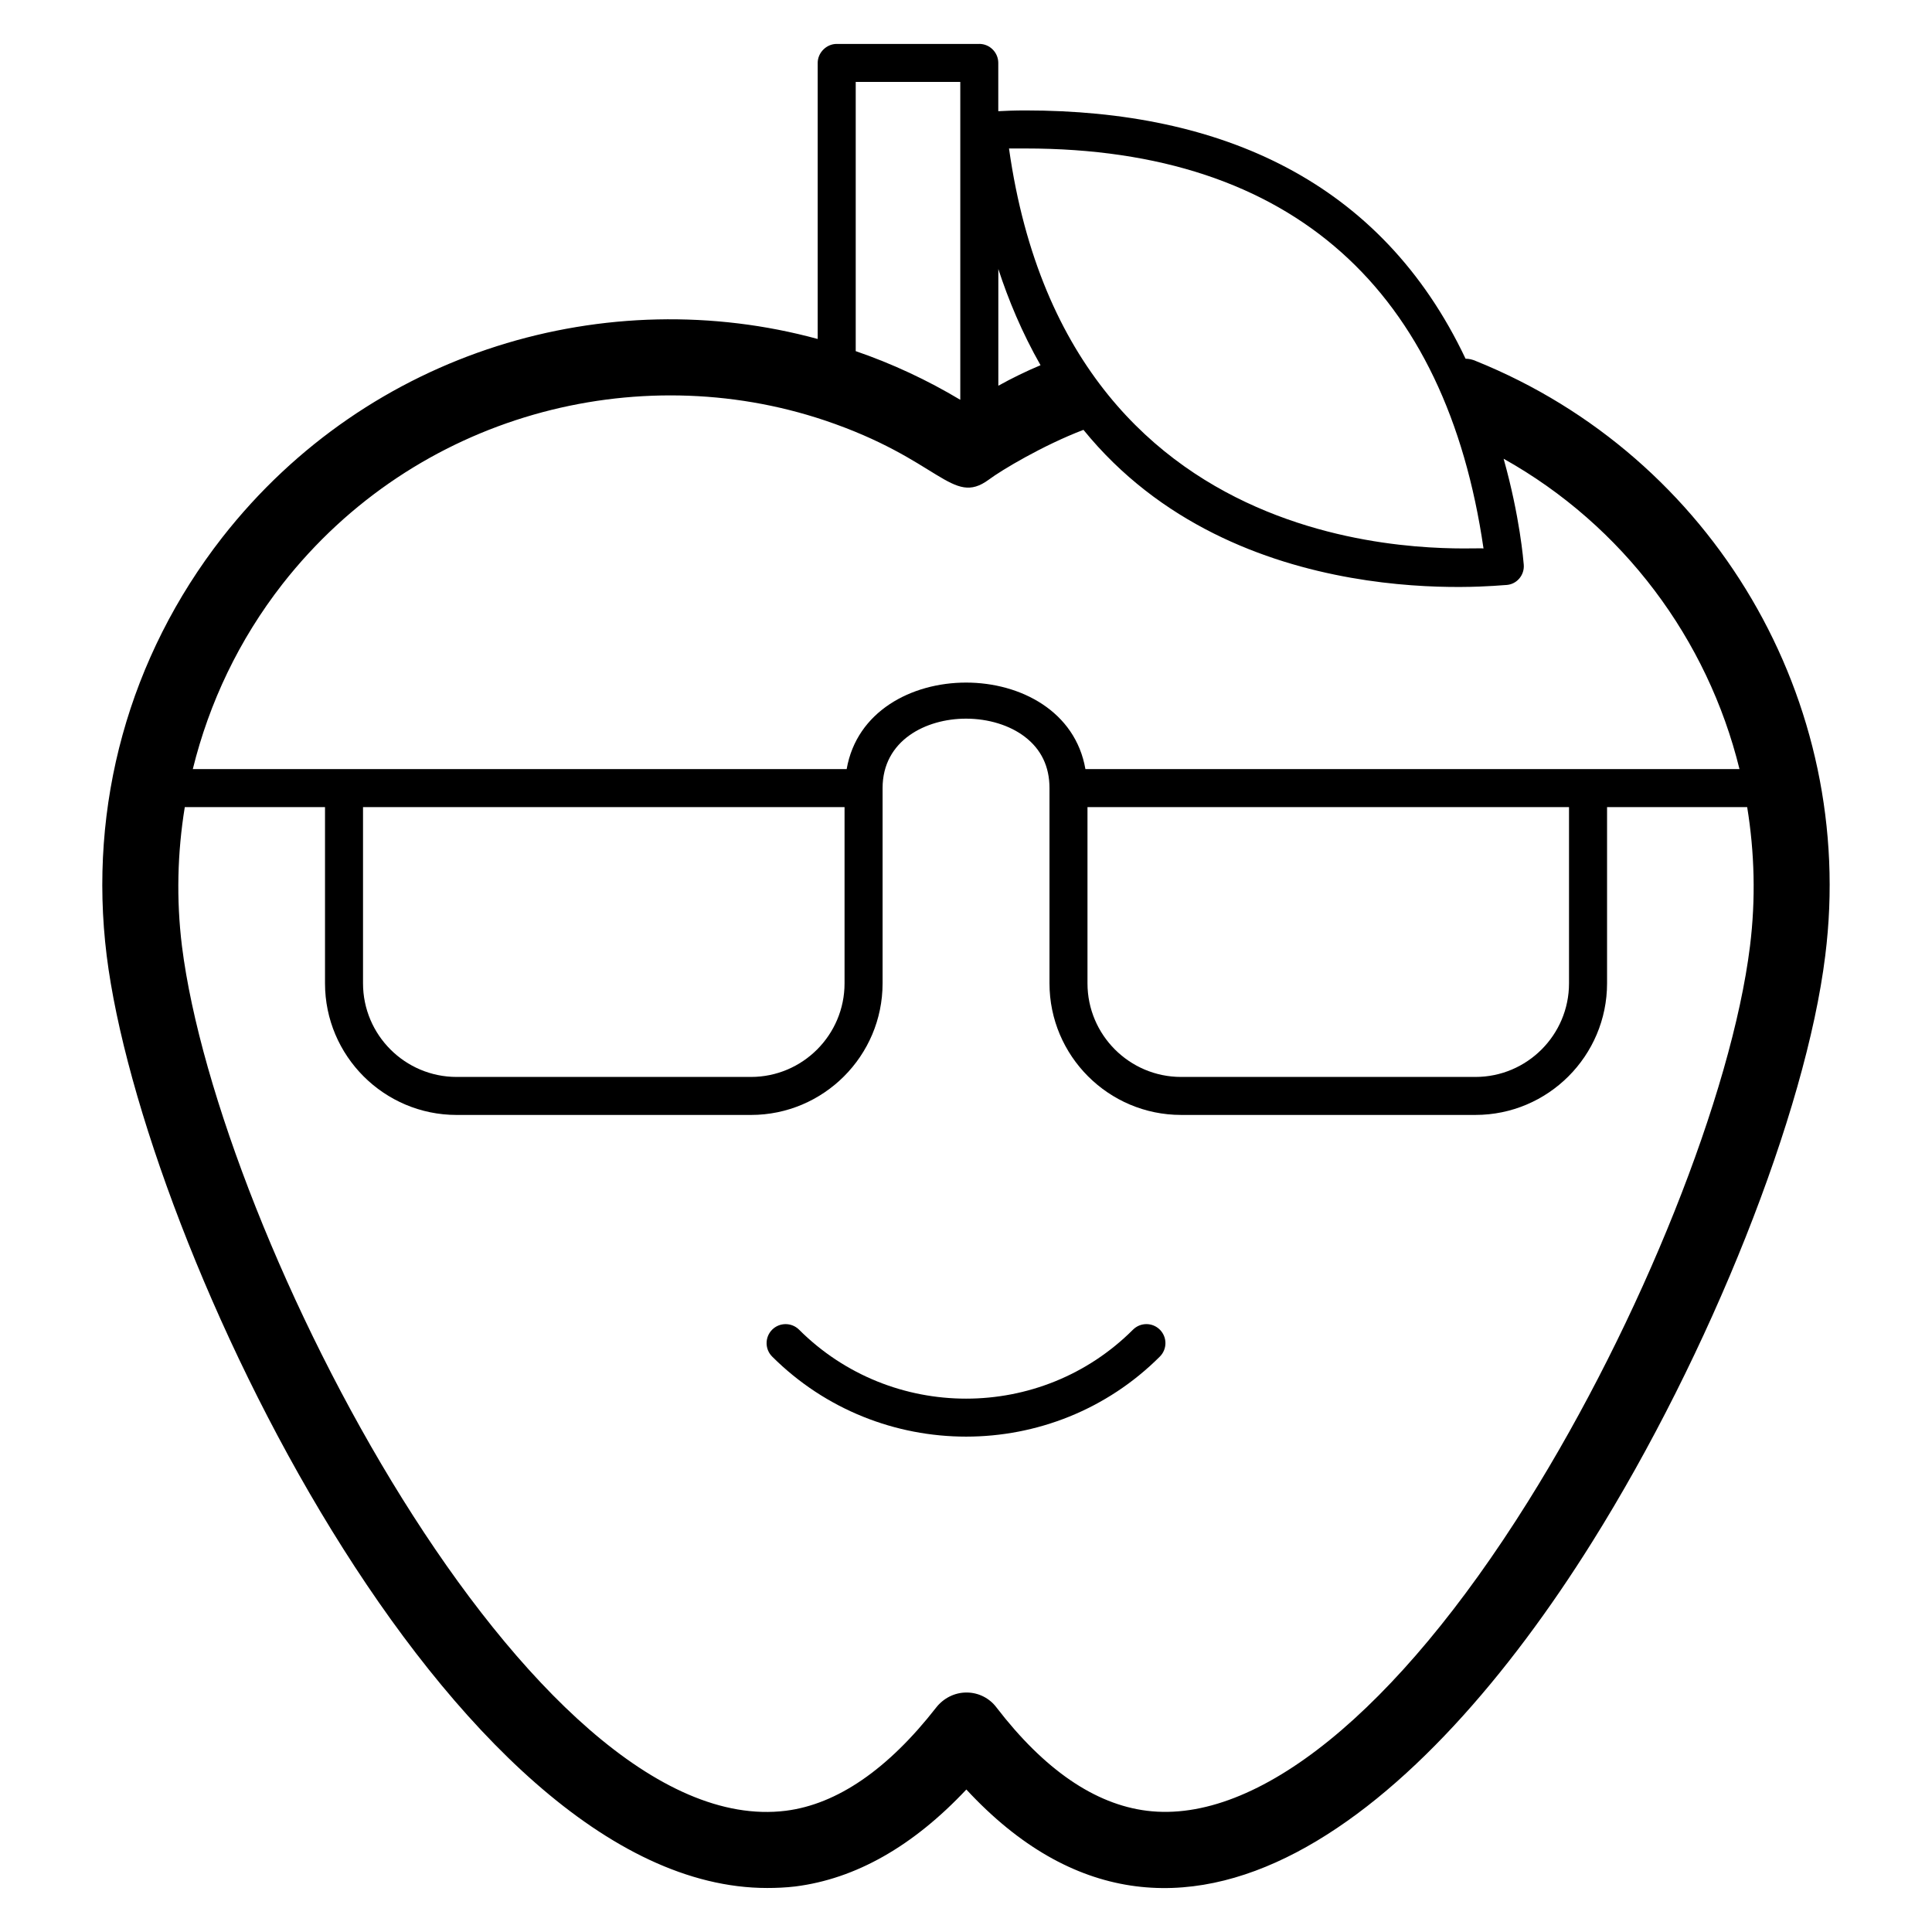 <?xml version="1.0" encoding="UTF-8"?>
<!-- Uploaded to: SVG Repo, www.svgrepo.com, Generator: SVG Repo Mixer Tools -->
<svg fill="#000000" width="800px" height="800px" version="1.1" viewBox="144 144 512 512" xmlns="http://www.w3.org/2000/svg">
 <g>
  <path d="m444.25 496.38c-24.363 24.363-64.07 24.375-88.5-0.012-1.969-1.949-5.156-1.949-7.125 0.012-1.961 1.977-1.961 5.168 0.012 7.133 14.18 14.141 32.793 21.207 51.395 21.207 18.602 0 37.199-7.074 51.344-21.215 1.969-1.969 1.969-5.156 0-7.125s-5.156-1.969-7.125 0z"/>
  <path d="m403.52 155.64h-37.785c-2.719 0-5.039 2.316-5.039 5.039v73.152c-55.375-15.102-118.7 2.648-157.79 52.594-24.688 31.641-35.57 70.938-30.633 110.84 9.574 76.781 91.191 247.07 175.02 247.07 2.418 0 4.938-0.102 7.457-0.402 16.02-2.016 31.234-10.68 45.344-25.695 56.465 60.969 121.51 5.316 165.85-65.598 31.238-49.879 56.629-113.76 61.766-155.38 8.465-67.41-29.625-132.2-92.602-157.59-0.906-0.402-1.812-0.605-2.719-0.605-22.324-47.137-64.836-65.797-116.58-65.797-3.023 0-5.441 0.102-7.254 0.203v-12.797c0-2.723-2.215-5.039-5.039-5.039zm-32.746 10.074h27.711v84.238c-8.766-5.242-18.035-9.574-27.711-12.898zm236.99 229.03c-4.836 39.098-29.02 99.555-58.848 147.21-34.863 55.723-71.742 85.547-100.96 81.918-13.805-1.711-27.207-10.883-39.902-27.406-1.812-2.418-4.738-3.93-7.859-3.93h-0.102c-3.125 0-6.047 1.512-7.961 3.93-12.797 16.426-26.301 25.695-39.902 27.406-67.207 8.363-150.43-152.55-160.01-229.13-1.527-12.438-1.211-24.812 0.75-36.852h37.16v46.699c0 19.238 15.652 34.883 34.883 34.883h78c19.23 0 34.879-15.645 34.879-34.883v-51.738c0-12.645 11.465-18.402 22.117-18.402 5.918 0 11.605 1.75 15.598 4.82 4.324 3.316 6.516 7.883 6.516 13.578v51.738c0 19.238 15.648 34.883 34.883 34.883h78c19.23 0 34.879-15.645 34.879-34.883v-46.699h37.133c1.949 11.977 2.297 24.359 0.746 36.855zm-367.56 9.852v-46.699h127.61v46.699c0 13.676-11.125 24.805-24.801 24.805h-78c-13.68 0-24.809-11.129-24.809-24.805zm191.99 0v-46.699h127.61v46.699c0 13.676-11.125 24.805-24.801 24.805h-78c-13.676 0-24.809-11.129-24.809-24.805zm172.79-56.777h-173.34c-5.309-30.578-57.957-30.562-63.27 0h-173.28c4.332-17.594 12.25-34.273 23.727-48.996 35.41-45.266 94.109-60.039 143.69-43.43 30.703 10.328 33.766 22.898 43.527 15.719 3.348-2.512 14.395-9.117 25.09-13.199 40.484 49.836 111.12 40.984 112.15 41.109 2.723-0.203 4.738-2.621 4.535-5.34-0.102-1.105-1.008-12.695-5.34-28.113 31.703 17.746 54.043 47.812 62.508 82.25zm-189.16-164.47c71.047 0 111.43 37.918 121.32 106-2.051-0.68-109.39 9.727-125.75-106zm3.926 57.434c-3.828 1.613-7.559 3.426-11.184 5.441v-30.934c2.621 8.062 6.246 16.828 11.184 25.492z"/>
 </g>
</svg>